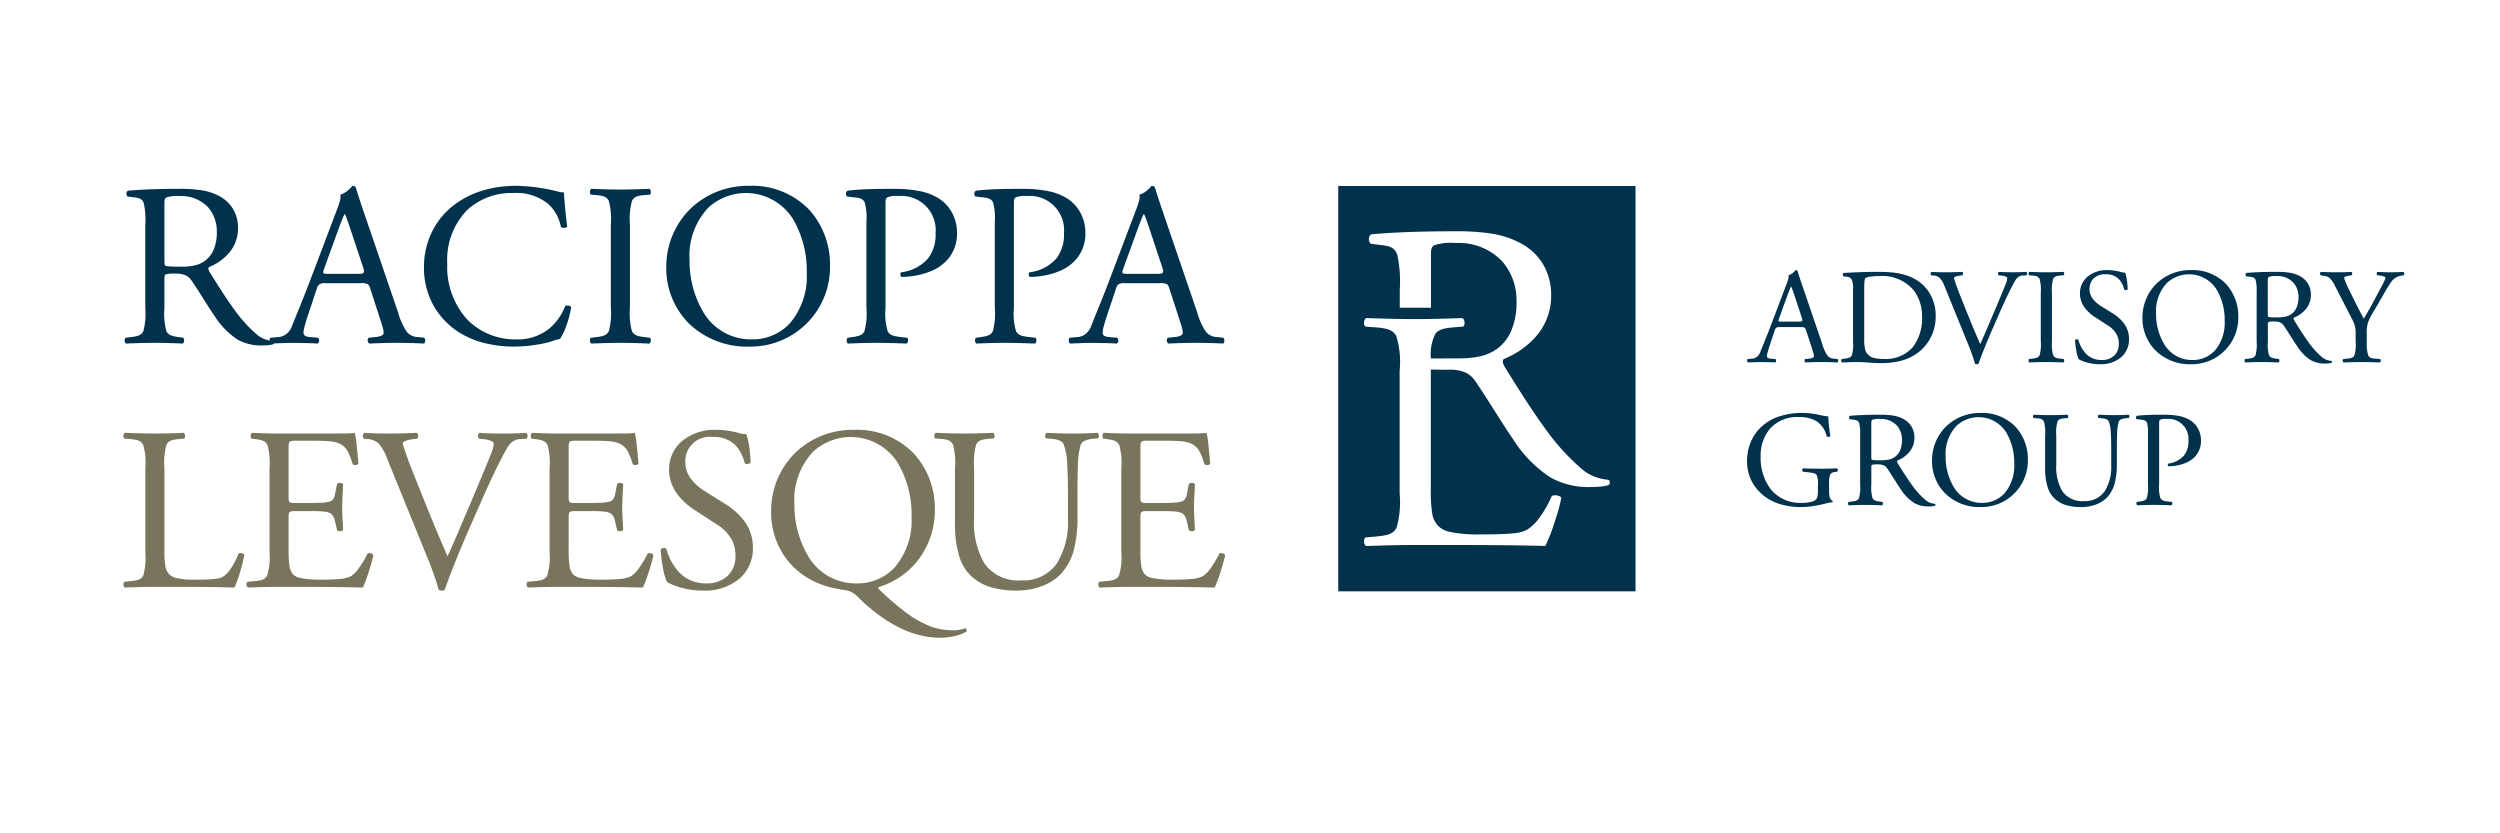 <svg id="b4e54908-0fb9-4264-9d8d-b7b4e771e6ad" data-name="Logo Client" xmlns="http://www.w3.org/2000/svg" width="210" height="70" viewBox="0 0 210 70"><polygon points="210 70 105 70 0 70 0 35 0 0 105 0 210 0 210 35 210 70" fill="none"/><path d="M112.413,15.625V49.671h24.972V15.625H112.413Zm22.702,25.121a3.04,3.04,0,0,1-.583.116,7.217,7.217,0,0,1-.822.044,6.538,6.538,0,0,1-3.474-.8,10.615,10.615,0,0,1-3.138-3.215c-.415-.59-.95-1.434-1.506-2.31s-1.13-1.785-1.625-2.502a2.118,2.118,0,0,0-.834-.774,3.248,3.248,0,0,0-1.433-.246c-.201,0-.46-.002-.728-.006s-.545-.01-.782-.017l0,.04v10.047a11.146,11.146,0,0,0,.12,2.027,1.885,1.885,0,0,0,.551,1.078,1.963,1.963,0,0,0,.927.449,11.187,11.187,0,0,0,2.555.212c1.358,0,2.204-.029,2.775-.09a3.034,3.034,0,0,0,1.122-.284,3.624,3.624,0,0,0,1.054-1.003,9.117,9.117,0,0,0,1.054-1.844.665.665,0,0,1,.471-.043c.176.036.327.115.327.216a13.504,13.504,0,0,1-.503,1.84,14.865,14.865,0,0,1-.838,2.185c-.815-.029-1.981-.05-3.354-.065s-2.955-.021-4.6-.021h-2.939c-.671,0-1.262.007-1.909.021s-1.35.036-2.244.065a.403.403,0,0,1-.176-.327.468.468,0,0,1,.112-.392l.479-.043.479-.043c.926-.086,1.405-.23,1.653-.73a7.676,7.676,0,0,0,.264-2.865V31.117a7.32,7.32,0,0,0-.283-2.89c-.268-.51-.787-.661-1.793-.733l-.399-.029-.399-.029a.39.39,0,0,1-.112-.37.436.436,0,0,1,.176-.349c.894.029,1.613.05,2.268.065s1.246.021,1.885.021c.623,0,1.206-.007,1.833-.021s1.298-.036,2.096-.065a.435.435,0,0,1,.175.349.39.39,0,0,1-.112.37l-.383.029-.383.029c-.825.063-1.302.187-1.576.559a3.772,3.772,0,0,0-.366,2.054c.245.006.569.005.957.002s.841-.006,1.345-.006a8.384,8.384,0,0,0,1.729-.151,3.886,3.886,0,0,0,1.562-.677,3.722,3.722,0,0,0,1.122-1.414,6.009,6.009,0,0,0,.475-2.538,4.987,4.987,0,0,0-1.226-3.398,5.047,5.047,0,0,0-3.885-1.51,4.622,4.622,0,0,0-1.781.175c-.272.143-.295.398-.295.845v4.416h-2.619V24.335a10.624,10.624,0,0,0-.212-2.94c-.188-.534-.539-.709-1.194-.789l-.511-.064-.511-.064a.494.494,0,0,1-.164-.41.43.43,0,0,1,.196-.386c.894-.08,1.893-.143,3.059-.187s2.5-.068,4.065-.068a18.919,18.919,0,0,1,2.859.179,7.6,7.6,0,0,1,2.476.777,4.889,4.889,0,0,1,1.901,1.693,5.037,5.037,0,0,1,.751,2.768,5.146,5.146,0,0,1-1.398,3.557,7.219,7.219,0,0,1-2.595,1.765.373.373,0,0,0-.04.358,1.738,1.738,0,0,0,.2.406c1.278,2.055,2.34,3.72,3.354,5.099a18.822,18.822,0,0,0,3.067,3.378,3.543,3.543,0,0,0,.983.601,3.975,3.975,0,0,0,1.222.291.23.23,0,0,1,.136.199A.281.281,0,0,1,135.115,40.746Z" fill="#00324d"/><path d="M12.207,18.869a6.504,6.504,0,0,0-.13-1.8c-.115-.327-.33-.434-.731-.483l-.313-.039-.313-.039a.303.303,0,0,1-.1-.252.264.264,0,0,1,.12-.237c.548-.049,1.159-.088,1.873-.115s1.531-.042,2.49-.042a11.589,11.589,0,0,1,1.751.11,4.647,4.647,0,0,1,1.516.476,2.992,2.992,0,0,1,1.164,1.036,3.086,3.086,0,0,1,.46,1.696,3.15,3.15,0,0,1-.856,2.178A4.427,4.427,0,0,1,17.548,22.44a.228.228,0,0,0-.025.219,1.067,1.067,0,0,0,.122.249c.782,1.259,1.433,2.278,2.054,3.122a11.561,11.561,0,0,0,1.879,2.069,2.171,2.171,0,0,0,.601.368,2.44,2.44,0,0,0,.748.178.141.141,0,0,1,.083.122.173.173,0,0,1-.064.151,1.85,1.85,0,0,1-.356.071,4.422,4.422,0,0,1-.504.027,4.002,4.002,0,0,1-2.128-.491,6.506,6.506,0,0,1-1.922-1.968c-.254-.361-.582-.879-.922-1.416s-.692-1.093-.995-1.532a1.296,1.296,0,0,0-.511-.473,2.005,2.005,0,0,0-.878-.151,2.386,2.386,0,0,0-.79.061c-.12.056-.13.163-.13.368v2.459a5.63,5.63,0,0,0,.161,1.93c.152.334.445.432,1.012.509l.205.029.205.029a.311.311,0,0,1,.069.259.293.293,0,0,1-.108.23c-.44-.02-.826-.034-1.2-.044s-.736-.015-1.128-.015c-.411,0-.792.005-1.185.015s-.8.024-1.26.044a.27.27,0,0,1-.108-.215.373.373,0,0,1,.069-.274l.245-.029.245-.029c.567-.068.861-.165,1.012-.502a5.689,5.689,0,0,0,.161-1.938V18.869ZM13.812,21.66c0,.175,0,.316.007.424a.446.446,0,0,0,.051.22c.029.029.117.054.323.071s.528.027,1.028.027a5.134,5.134,0,0,0,1.058-.093,2.384,2.384,0,0,0,.956-.414,2.276,2.276,0,0,0,.687-.867,3.685,3.685,0,0,0,.291-1.554,3.054,3.054,0,0,0-.751-2.08,3.09,3.09,0,0,0-2.379-.924,2.833,2.833,0,0,0-1.091.107c-.166.088-.181.244-.181.516V21.66Z" fill="#00324d"/><path d="M31.111,24.274c-.069-.215-.122-.337-.233-.405a1.139,1.139,0,0,0-.57-.083H27.355a.986.986,0,0,0-.504.081.656.656,0,0,0-.24.388l-.342,1.024-.342,1.024c-.147.439-.255.79-.326,1.059a2.584,2.584,0,0,0-.105.562.303.303,0,0,0,.108.268.907.907,0,0,0,.46.121l.322.029.323.029a.295.295,0,0,1,.098.252.262.262,0,0,1-.137.237c-.254-.02-.533-.029-.863-.037s-.712-.012-1.171-.022c-.323,0-.661.01-.983.022s-.631.027-.895.037a.334.334,0,0,1-.108-.237.298.298,0,0,1,.069-.252l.323-.029.323-.029a1.269,1.269,0,0,0,.66-.229,1.565,1.565,0,0,0,.514-.727c.176-.449.401-.99.685-1.693s.626-1.566,1.037-2.659l.998-2.634.997-2.635a7.849,7.849,0,0,0,.291-.839,1.245,1.245,0,0,0,.042-.546,1.739,1.739,0,0,0,.604-.327,3.174,3.174,0,0,0,.413-.414.403.403,0,0,1,.176.036.217.217,0,0,1,.117.138c.127.43.268.869.415,1.308s.298.878.445,1.307l1.34,3.922,1.34,3.922a5.569,5.569,0,0,0,.728,1.627,1.24,1.24,0,0,0,.934.441l.264.029.264.029a.29.29,0,0,1,.088.252.347.347,0,0,1-.088.237c-.401-.02-.773-.034-1.154-.044s-.773-.015-1.213-.015c-.469,0-.89.01-1.264.022s-.702.027-.985.037a.327.327,0,0,1-.039-.488l.283-.029.283-.029a1.508,1.508,0,0,0,.497-.117c.12-.058.189-.136.189-.234a1.834,1.834,0,0,0-.069-.422c-.044-.173-.108-.379-.186-.613l-.43-1.327Zm-3.874-1.737c-.078.224-.113.341-.059.402s.195.066.469.066h2.406c.284,0,.436-.02.494-.105s.025-.237-.064-.5l-.528-1.59-.528-1.59c-.078-.234-.162-.484-.24-.703a5.242,5.242,0,0,0-.211-.526h-.039a4.147,4.147,0,0,0-.175.393c-.083.202-.185.466-.293.759L27.854,20.84Z" fill="#00324d"/><path d="M38.078,17.268a7.536,7.536,0,0,1,2.414-1.246,9.669,9.669,0,0,1,2.868-.412,15.11,15.11,0,0,1,3.462.468c.117.029.21.054.296.068a.869.869,0,0,0,.252.01c.01.225.039.644.086,1.157s.11,1.117.189,1.712a.336.336,0,0,1-.25.115.397.397,0,0,1-.279-.076,3.533,3.533,0,0,0-1.052-1.923,4.26,4.26,0,0,0-2.959-.927,5.49,5.49,0,0,0-3.89,1.452A6.005,6.005,0,0,0,37.57,22.147a6.565,6.565,0,0,0,1.702,4.718,5.635,5.635,0,0,0,4.108,1.644,4.205,4.205,0,0,0,2.822-.963,4.592,4.592,0,0,0,1.267-1.828.401.401,0,0,1,.276-.048.319.319,0,0,1,.232.126,7.89,7.89,0,0,1-.41,1.579,4.59,4.59,0,0,1-.529,1.095,2.902,2.902,0,0,0-.349.083c-.115.034-.227.073-.335.112a8.181,8.181,0,0,1-1.238.283,11.783,11.783,0,0,1-1.854.166,10.432,10.432,0,0,1-2.56-.295,7.372,7.372,0,0,1-2.311-1.012,6.371,6.371,0,0,1-1.976-2.142,6.521,6.521,0,0,1-.802-3.225,6.715,6.715,0,0,1,.675-2.966A6.288,6.288,0,0,1,38.078,17.268Z" fill="#00324d"/><path d="M51.31,18.888a5.98,5.98,0,0,0-.164-1.988c-.154-.354-.452-.461-1.029-.51l-.245-.02-.245-.02a.283.283,0,0,1-.069-.252.306.306,0,0,1,.108-.237c.49.02.901.034,1.292.044s.763.015,1.173.015c.392,0,.754-.005,1.14-.015s.797-.024,1.286-.044a.306.306,0,0,1,.108.237.283.283,0,0,1-.069.252l-.244.02-.244.02c-.577.049-.875.156-1.03.51a5.984,5.984,0,0,0-.164,1.988v6.946a5.783,5.783,0,0,0,.164,1.965c.154.344.452.446,1.03.514l.244.029.244.029a.283.283,0,0,1,.069.252.306.306,0,0,1-.108.237c-.489-.02-.9-.034-1.286-.044s-.748-.015-1.14-.015c-.411,0-.782.005-1.173.015s-.802.024-1.292.044a.281.281,0,0,1-.108-.222.342.342,0,0,1,.069-.266l.245-.029.245-.029c.577-.068.875-.17,1.029-.514a5.779,5.779,0,0,0,.164-1.965V18.888Z" fill="#00324d"/><path d="M55.968,22.498A6.847,6.847,0,0,1,57.939,17.59a6.97,6.97,0,0,1,4.994-1.98,6.633,6.633,0,0,1,5.088,2.059,6.855,6.855,0,0,1,1.699,4.634,6.671,6.671,0,0,1-6.788,6.811,7.006,7.006,0,0,1-5.112-1.991A6.545,6.545,0,0,1,55.968,22.498Zm11.797.41a8.52,8.52,0,0,0-1.181-4.554A4.674,4.674,0,0,0,59.5,17.441a5.89,5.89,0,0,0-1.575,4.433,8.366,8.366,0,0,0,1.186,4.399,4.632,4.632,0,0,0,4.077,2.234,4.257,4.257,0,0,0,3.169-1.358A6.065,6.065,0,0,0,67.766,22.908Z" fill="#00324d"/><path d="M74.384,25.873a5.215,5.215,0,0,0,.176,1.938c.166.337.489.434,1.115.502l.264.029.264.029a.311.311,0,0,1,.069.259.294.294,0,0,1-.108.23c-.557-.02-.998-.034-1.396-.044s-.756-.015-1.147-.015c-.411,0-.792.005-1.178.015s-.778.024-1.209.044a.281.281,0,0,1-.108-.222.341.341,0,0,1,.069-.266l.206-.029.206-.029c.567-.077.861-.175,1.012-.509a5.63,5.63,0,0,0,.161-1.93v-7.2a5.248,5.248,0,0,0-.13-1.629c-.12-.302-.35-.409-.79-.458l-.353-.039-.352-.039a.312.312,0,0,1-.091-.259.272.272,0,0,1,.13-.23c.518-.068,1.081-.107,1.716-.129s1.345-.027,2.157-.027a10.995,10.995,0,0,1,2.143.178,4.851,4.851,0,0,1,1.614.603,3.306,3.306,0,0,1,1.12,1.17,3.529,3.529,0,0,1,.445,1.756,3.304,3.304,0,0,1-.663,2.071,3.626,3.626,0,0,1-1.294,1.032,5.99,5.99,0,0,1-1.371.446,6.787,6.787,0,0,1-1.327.139.22.22,0,0,1-.105-.202c-.002-.085.027-.168.086-.187a3.574,3.574,0,0,0,2.23-1.149,3.269,3.269,0,0,0,.645-2.13A2.881,2.881,0,0,0,75.44,16.468a1.817,1.817,0,0,0-.917.117c-.135.098-.139.273-.139.585v8.703Z" fill="#00324d"/><path d="M85.167,25.873a5.215,5.215,0,0,0,.176,1.938c.166.337.489.434,1.115.502l.264.029.264.029a.311.311,0,0,1,.069.259.294.294,0,0,1-.108.23c-.557-.02-.998-.034-1.396-.044s-.756-.015-1.147-.015c-.411,0-.792.005-1.178.015s-.778.024-1.209.044a.281.281,0,0,1-.108-.222.341.341,0,0,1,.069-.266l.206-.029.206-.029c.567-.077.861-.175,1.012-.509a5.63,5.63,0,0,0,.161-1.93v-7.2a5.248,5.248,0,0,0-.13-1.629c-.12-.302-.35-.409-.79-.458l-.353-.039-.352-.039a.312.312,0,0,1-.091-.259.272.272,0,0,1,.13-.23c.518-.068,1.081-.107,1.716-.129s1.345-.027,2.157-.027a10.995,10.995,0,0,1,2.143.178,4.85,4.85,0,0,1,1.614.603,3.306,3.306,0,0,1,1.12,1.17,3.529,3.529,0,0,1,.445,1.756,3.304,3.304,0,0,1-.663,2.071,3.626,3.626,0,0,1-1.294,1.032,5.99,5.99,0,0,1-1.371.446,6.787,6.787,0,0,1-1.327.139.22.22,0,0,1-.105-.202c-.002-.085.027-.168.086-.187a3.574,3.574,0,0,0,2.23-1.149,3.269,3.269,0,0,0,.645-2.13,2.881,2.881,0,0,0-3.149-3.122,1.817,1.817,0,0,0-.917.117c-.135.098-.139.273-.139.585v8.703Z" fill="#00324d"/><path d="M98.239,24.274c-.069-.215-.122-.337-.233-.405a1.139,1.139,0,0,0-.571-.083H94.483a.986.986,0,0,0-.504.081.656.656,0,0,0-.24.388l-.342,1.024-.342,1.024c-.147.439-.255.79-.326,1.059a2.584,2.584,0,0,0-.105.562.303.303,0,0,0,.108.268.907.907,0,0,0,.46.121l.322.029.323.029a.295.295,0,0,1,.098.252.262.262,0,0,1-.137.237c-.254-.02-.533-.029-.863-.037s-.712-.012-1.171-.022c-.323,0-.661.01-.983.022s-.631.027-.895.037a.334.334,0,0,1-.108-.237.298.298,0,0,1,.069-.252l.323-.029.323-.029a1.269,1.269,0,0,0,.66-.229,1.565,1.565,0,0,0,.514-.727c.176-.449.401-.99.685-1.693s.626-1.566,1.037-2.659l.998-2.634.997-2.635a7.849,7.849,0,0,0,.291-.839,1.245,1.245,0,0,0,.042-.546,1.739,1.739,0,0,0,.604-.327,3.174,3.174,0,0,0,.413-.414.403.403,0,0,1,.176.036.217.217,0,0,1,.117.138c.127.43.268.869.415,1.308s.298.878.445,1.307l1.34,3.922,1.34,3.922a5.569,5.569,0,0,0,.728,1.627,1.24,1.24,0,0,0,.934.441l.264.029.264.029a.29.29,0,0,1,.088.252.347.347,0,0,1-.088.237c-.401-.02-.773-.034-1.154-.044s-.773-.015-1.213-.015c-.469,0-.89.01-1.264.022s-.702.027-.985.037a.327.327,0,0,1-.039-.488l.283-.029.283-.029a1.508,1.508,0,0,0,.497-.117c.12-.058.189-.136.189-.234a1.834,1.834,0,0,0-.069-.422c-.044-.173-.108-.379-.186-.613l-.43-1.327Zm-3.874-1.737c-.078.224-.113.341-.059.402s.195.066.469.066h2.406c.284,0,.436-.02.494-.105s.025-.237-.064-.5l-.528-1.59-.528-1.59c-.078-.234-.162-.484-.24-.703a5.242,5.242,0,0,0-.211-.526h-.039a4.147,4.147,0,0,0-.175.393c-.083.202-.185.466-.293.759L94.982,20.84Z" fill="#00324d"/><path d="M12.207,39.344a5.475,5.475,0,0,0-.174-1.961c-.164-.346-.482-.449-1.098-.498l-.245-.019-.245-.02a.283.283,0,0,1-.069-.252.306.306,0,0,1,.108-.237c.548.02.989.034,1.39.044s.763.015,1.154.015c.382,0,.739-.005,1.123-.015s.794-.025,1.283-.044a.306.306,0,0,1,.108.237.283.283,0,0,1-.069.252l-.234.02-.234.019c-.577.049-.875.151-1.03.498a5.798,5.798,0,0,0-.164,1.961v6.792a8.373,8.373,0,0,0,.073,1.375,1.334,1.334,0,0,0,.337.732,1.163,1.163,0,0,0,.568.305,6.231,6.231,0,0,0,1.566.143,15.806,15.806,0,0,0,1.699-.06,1.714,1.714,0,0,0,.688-.192,2.342,2.342,0,0,0,.645-.681,6.41,6.41,0,0,0,.646-1.252.371.371,0,0,1,.288-.029c.107.025.2.078.2.147a9.972,9.972,0,0,1-.308,1.249A10.742,10.742,0,0,1,19.7,49.356c-.499-.02-1.213-.034-2.054-.044s-1.81-.015-2.817-.015h-1.8c-.411,0-.772.005-1.168.015s-.827.024-1.375.044a.281.281,0,0,1-.108-.222.342.342,0,0,1,.069-.266l.294-.029.294-.029c.567-.059.861-.156,1.012-.495A5.744,5.744,0,0,0,12.207,46.37V39.344Z" fill="#79755d"/><path d="M22.638,39.344a5.672,5.672,0,0,0-.164-1.939c-.154-.344-.452-.451-1.029-.52l-.157-.019-.157-.02a.283.283,0,0,1-.069-.252.306.306,0,0,1,.108-.237c.421.02.798.034,1.169.044s.738.015,1.139.015h3.678c.626,0,1.228,0,1.702-.007a6.556,6.556,0,0,0,.939-.051,7.002,7.002,0,0,1,.171,1.1c.054.5.103,1.066.142,1.495a.335.335,0,0,1-.237.107.299.299,0,0,1-.252-.068,4.864,4.864,0,0,0-.471-1.175,1.577,1.577,0,0,0-1.015-.678,4.565,4.565,0,0,0-.781-.095c-.316-.017-.687-.022-1.118-.022H24.828c-.293,0-.44.01-.513.112s-.073.297-.073.668v3.903c0,.274.015.41.103.479s.249.068.542.068h1.135c.411,0,.768-.01,1.052-.029a2.849,2.849,0,0,0,.611-.088.544.544,0,0,0,.286-.188,1.213,1.213,0,0,0,.184-.496l.078-.4.078-.4a.346.346,0,0,1,.262-.086.292.292,0,0,1,.247.105c0,.234-.02.542-.039.883s-.039.717-.039,1.087c0,.352.02.713.039,1.04s.039.62.039.835a.292.292,0,0,1-.247.105.346.346,0,0,1-.262-.086l-.087-.381-.087-.381a1.259,1.259,0,0,0-.186-.465.705.705,0,0,0-.421-.276,2.781,2.781,0,0,0-.57-.078c-.247-.015-.555-.02-.937-.02H24.887c-.293,0-.454.005-.542.073s-.103.2-.103.454v2.751a8.559,8.559,0,0,0,.068,1.279,1.393,1.393,0,0,0,.302.751,1.201,1.201,0,0,0,.627.312,7.944,7.944,0,0,0,1.742.136,14.688,14.688,0,0,0,1.655-.065,2.485,2.485,0,0,0,.849-.226,2.355,2.355,0,0,0,.635-.64,8.555,8.555,0,0,0,.753-1.254.331.331,0,0,1,.267-.034.327.327,0,0,1,.223.171,14.539,14.539,0,0,1-.396,1.415,12.3,12.3,0,0,1-.484,1.298q-1.321-.029-2.629-.044-1.31-.015-2.614-.015H23.479c-.42,0-.797.005-1.212.015s-.871.024-1.448.044a.283.283,0,0,1-.107-.222.344.344,0,0,1,.068-.266l.323-.029.323-.029c.557-.049.861-.146,1.025-.488a5.291,5.291,0,0,0,.188-1.952V39.344Z" fill="#79755d"/><path d="M32.502,38.486a3.907,3.907,0,0,0-.645-1.173,1.401,1.401,0,0,0-.939-.427l-.176-.019-.176-.02a.3.3,0,0,1-.09-.252.303.303,0,0,1,.13-.237c.284.02.582.034.915.044s.699.015,1.119.015c.431,0,.817-.005,1.199-.015s.758-.025,1.168-.044a.298.298,0,0,1,.122.23.301.301,0,0,1-.083.259l-.146.02-.146.019a2.803,2.803,0,0,0-.732.164c-.135.061-.179.13-.189.208.02.097.113.409.277.882s.399,1.108.703,1.849c.45,1.133.899,2.26,1.359,3.382s.929,2.239,1.418,3.352c.304-.644.661-1.468.998-2.261s.655-1.554.881-2.071c.283-.664.655-1.547.998-2.369s.655-1.584.821-2.003a3.065,3.065,0,0,0,.147-.483,1.359,1.359,0,0,0,.029-.278c0-.068-.049-.142-.183-.208a2.236,2.236,0,0,0-.697-.164l-.176-.019-.176-.02a.341.341,0,0,1,.039-.488c.274.02.597.034.944.044s.719.015,1.091.015c.323,0,.635-.005.949-.015s.626-.025.949-.044a.285.285,0,0,1,.108.237.355.355,0,0,1-.069.252l-.293.02-.293.019a1.167,1.167,0,0,0-.59.203,1.595,1.595,0,0,0-.428.48c-.274.459-.601,1.084-.971,1.842s-.78,1.651-1.22,2.647l-.528,1.2-.528,1.2c-.391.897-.817,1.912-1.186,2.832s-.682,1.745-.848,2.262a.34.34,0,0,1-.1.044.453.453,0,0,1-.115.015.754.754,0,0,1-.147-.015.843.843,0,0,1-.147-.044c-.108-.41-.25-.854-.406-1.298s-.328-.888-.493-1.297L34.224,42.721Z" fill="#79755d"/><path d="M46.163,39.344a5.672,5.672,0,0,0-.164-1.939c-.154-.344-.452-.451-1.029-.52l-.157-.019-.157-.02a.283.283,0,0,1-.069-.252.306.306,0,0,1,.108-.237c.421.02.798.034,1.169.044s.738.015,1.139.015h3.678c.626,0,1.228,0,1.702-.007a6.556,6.556,0,0,0,.939-.051,7.014,7.014,0,0,1,.171,1.1c.054.5.103,1.066.142,1.495a.335.335,0,0,1-.237.107.299.299,0,0,1-.252-.068,4.864,4.864,0,0,0-.471-1.175,1.577,1.577,0,0,0-1.015-.678,4.565,4.565,0,0,0-.781-.095c-.316-.017-.687-.022-1.118-.022H48.353c-.293,0-.44.01-.513.112s-.073.297-.073.668v3.903c0,.274.015.41.103.479s.249.068.542.068h1.135c.411,0,.768-.01,1.052-.029a2.851,2.851,0,0,0,.611-.088.544.544,0,0,0,.286-.188,1.214,1.214,0,0,0,.184-.496l.078-.4.078-.4a.346.346,0,0,1,.262-.086.292.292,0,0,1,.247.105c0,.234-.02.542-.039.883s-.039.717-.039,1.087c0,.352.02.713.039,1.04s.039.62.039.835a.292.292,0,0,1-.247.105.346.346,0,0,1-.262-.086l-.087-.381-.087-.381a1.26,1.26,0,0,0-.186-.465.705.705,0,0,0-.421-.276,2.781,2.781,0,0,0-.57-.078c-.247-.015-.555-.02-.937-.02H48.412c-.293,0-.454.005-.542.073s-.103.2-.103.454v2.751a8.559,8.559,0,0,0,.068,1.279,1.393,1.393,0,0,0,.302.751,1.2,1.2,0,0,0,.627.312,7.944,7.944,0,0,0,1.742.136,14.685,14.685,0,0,0,1.655-.065,2.485,2.485,0,0,0,.849-.226,2.354,2.354,0,0,0,.635-.64,8.546,8.546,0,0,0,.753-1.254.331.331,0,0,1,.267-.034.327.327,0,0,1,.223.171,14.568,14.568,0,0,1-.396,1.415,12.3,12.3,0,0,1-.484,1.298q-1.321-.029-2.629-.044-1.31-.015-2.614-.015H47.004c-.42,0-.797.005-1.212.015s-.871.024-1.448.044a.283.283,0,0,1-.107-.222.344.344,0,0,1,.068-.266l.323-.029.323-.029c.557-.049.861-.146,1.025-.488a5.291,5.291,0,0,0,.188-1.952V39.344Z" fill="#79755d"/><path d="M59.079,49.61a6.936,6.936,0,0,1-2.003-.281,4.967,4.967,0,0,1-1.049-.442,4.847,4.847,0,0,1-.338-1.182,11.46,11.46,0,0,1-.191-1.549.36.36,0,0,1,.242-.125.237.237,0,0,1,.228.066,4.96,4.96,0,0,0,.942,1.827,3.061,3.061,0,0,0,2.423,1.08,2.485,2.485,0,0,0,1.839-.683,2.206,2.206,0,0,0,.606-1.561,2.987,2.987,0,0,0-.267-1.344,3.489,3.489,0,0,0-1.337-1.388l-.93-.605-.93-.605a5.484,5.484,0,0,1-1.423-1.319,3.42,3.42,0,0,1-.69-2.037,3.123,3.123,0,0,1,1.042-2.374,4.333,4.333,0,0,1,2.949-.983,6.698,6.698,0,0,1,.946.075,7.739,7.739,0,0,1,.873.178,2.903,2.903,0,0,0,.379.088,2.021,2.021,0,0,0,.306.029,5.922,5.922,0,0,1,.241,1.059,9.222,9.222,0,0,1,.11,1.322.36.36,0,0,1-.237.117.281.281,0,0,1-.252-.059,3.443,3.443,0,0,0-.722-1.454,2.481,2.481,0,0,0-1.939-.751,2.046,2.046,0,0,0-2.328,2.166,2.309,2.309,0,0,0,.56,1.457,4.424,4.424,0,0,0,1.102.944l.783.488.783.488a6.032,6.032,0,0,1,1.685,1.463A3.707,3.707,0,0,1,63.245,46a3.37,3.37,0,0,1-1.13,2.61A4.525,4.525,0,0,1,59.079,49.61Z" fill="#79755d"/><path d="M78.528,42.798a6.875,6.875,0,0,1-1.34,4.16,6.575,6.575,0,0,1-3.394,2.359.144.144,0,0,0,.02.139,1.02,1.02,0,0,0,.137.154,22.872,22.872,0,0,0,1.968,1.7,8.692,8.692,0,0,0,2.393,1.363,5.559,5.559,0,0,0,1.013.225,6.374,6.374,0,0,0,.807.049,2.99,2.99,0,0,0,.44-.044,2.322,2.322,0,0,0,.499-.132.153.153,0,0,1,.115.117.23.23,0,0,1-.017.176,3.91,3.91,0,0,1-1.073.386,5.405,5.405,0,0,1-1.117.122,7.144,7.144,0,0,1-1.489-.164,8.187,8.187,0,0,1-1.681-.559,11.83,11.83,0,0,1-2.139-1.302,15.874,15.874,0,0,1-1.48-1.274,2.817,2.817,0,0,0-.67-.543,2.161,2.161,0,0,0-.641-.178c-.254-.039-.557-.088-.885-.161a7.151,7.151,0,0,1-1.032-.308,6.399,6.399,0,0,1-3.069-2.364,6.528,6.528,0,0,1-1.118-3.725,6.847,6.847,0,0,1,1.971-4.908,6.97,6.97,0,0,1,4.994-1.98,6.632,6.632,0,0,1,5.088,2.059A6.855,6.855,0,0,1,78.528,42.798Zm-1.956.606a8.522,8.522,0,0,0-1.181-4.555,4.674,4.674,0,0,0-7.084-.912A5.89,5.89,0,0,0,66.732,42.37a8.366,8.366,0,0,0,1.186,4.4,4.632,4.632,0,0,0,4.077,2.235,4.257,4.257,0,0,0,3.169-1.358A6.065,6.065,0,0,0,76.572,43.404Z" fill="#79755d"/><path d="M89.706,41.315c0-.605-.01-1.468-.061-2.254a5.36,5.36,0,0,0-.311-1.785.707.707,0,0,0-.357-.279,2.099,2.099,0,0,0-.621-.132l-.245-.02-.245-.02a.34.34,0,0,1-.069-.256.294.294,0,0,1,.108-.212c.371.02.738.034,1.108.044s.741.015,1.122.015c.411,0,.749-.005,1.072-.015s.631-.025.984-.044a.267.267,0,0,1,.114.227.379.379,0,0,1-.075.242l-.235.02-.235.02a1.808,1.808,0,0,0-.628.154.699.699,0,0,0-.349.315,6.774,6.774,0,0,0-.24,1.821c-.034.778-.034,1.612-.034,2.159v2.206a10.375,10.375,0,0,1-.274,2.529,4.803,4.803,0,0,1-1.095,2.135,4.208,4.208,0,0,1-1.641,1.056,6.058,6.058,0,0,1-2.096.369,7.77,7.77,0,0,1-1.976-.229,4.215,4.215,0,0,1-1.682-.844,3.735,3.735,0,0,1-1.152-1.755,9.078,9.078,0,0,1-.374-2.852V39.325a5.879,5.879,0,0,0-.161-1.954c-.152-.349-.445-.456-1.012-.505l-.245-.02-.245-.02a.269.269,0,0,1-.068-.242.294.294,0,0,1,.107-.227c.49.02.901.034,1.287.044s.748.015,1.139.015c.402,0,.763-.005,1.145-.015s.783-.025,1.263-.044a.294.294,0,0,1,.107.227.269.269,0,0,1-.068.242l-.235.02-.235.02c-.567.049-.861.156-1.012.505a5.879,5.879,0,0,0-.161,1.954v4.216a6.769,6.769,0,0,0,.863,3.783,3.468,3.468,0,0,0,3.108,1.427,3.401,3.401,0,0,0,3.02-1.483,6.68,6.68,0,0,0,.893-3.707V41.315Z" fill="#79755d"/><path d="M94.189,39.344a5.675,5.675,0,0,0-.164-1.939c-.154-.344-.452-.451-1.03-.52l-.157-.019-.157-.02a.283.283,0,0,1-.069-.252.306.306,0,0,1,.108-.237c.421.02.798.034,1.169.044s.738.015,1.139.015h3.678c.626,0,1.228,0,1.702-.007a6.556,6.556,0,0,0,.939-.051,7.002,7.002,0,0,1,.171,1.1c.054.5.103,1.066.142,1.495a.335.335,0,0,1-.237.107.299.299,0,0,1-.252-.068,4.868,4.868,0,0,0-.471-1.175,1.577,1.577,0,0,0-1.015-.678,4.568,4.568,0,0,0-.781-.095c-.316-.017-.688-.022-1.118-.022H96.38c-.293,0-.44.01-.513.112s-.073.297-.073.668v3.903c0,.274.015.41.103.479s.249.068.542.068h1.135c.411,0,.768-.01,1.052-.029a2.849,2.849,0,0,0,.611-.088.544.544,0,0,0,.286-.188,1.213,1.213,0,0,0,.184-.496l.078-.4.078-.4a.346.346,0,0,1,.262-.086.292.292,0,0,1,.247.105c0,.234-.02.542-.039.883s-.039.717-.039,1.087c0,.352.02.713.039,1.04s.039.62.039.835a.292.292,0,0,1-.247.105.346.346,0,0,1-.262-.086l-.087-.381-.087-.381a1.261,1.261,0,0,0-.186-.465.704.704,0,0,0-.421-.276,2.781,2.781,0,0,0-.57-.078c-.247-.015-.555-.02-.937-.02H96.439c-.293,0-.454.005-.542.073s-.103.2-.103.454v2.751a8.559,8.559,0,0,0,.068,1.279,1.393,1.393,0,0,0,.302.751,1.2,1.2,0,0,0,.626.312,7.944,7.944,0,0,0,1.742.136,14.686,14.686,0,0,0,1.655-.065,2.487,2.487,0,0,0,.849-.226,2.357,2.357,0,0,0,.635-.64,8.546,8.546,0,0,0,.753-1.254.331.331,0,0,1,.267-.034.327.327,0,0,1,.223.171,14.597,14.597,0,0,1-.396,1.415,12.319,12.319,0,0,1-.484,1.298q-1.321-.029-2.629-.044t-2.614-.015H95.03c-.42,0-.797.005-1.212.015s-.871.024-1.448.044a.283.283,0,0,1-.107-.222.344.344,0,0,1,.068-.266l.323-.029.323-.029c.557-.049.861-.146,1.025-.488a5.291,5.291,0,0,0,.188-1.952V39.344Z" fill="#79755d"/><path d="M151.712,27.76c-.04-.126-.071-.197-.136-.237a.667.667,0,0,0-.333-.048h-1.73a.578.578,0,0,0-.294.047.386.386,0,0,0-.141.227l-.2.6-.2.6c-.086.257-.149.463-.19.62a1.516,1.516,0,0,0-.061.329.178.178,0,0,0,.062.157.525.525,0,0,0,.269.071l.189.018.189.017a.173.173,0,0,1,.057.147.154.154,0,0,1-.079.139c-.149-.012-.312-.018-.506-.022s-.417-.007-.686-.013c-.189,0-.387.006-.576.013s-.37.016-.524.022a.195.195,0,0,1-.063-.139.175.175,0,0,1,.04-.147l.189-.017.189-.018a.738.738,0,0,0,.387-.134.912.912,0,0,0,.3-.426c.103-.262.235-.58.402-.991s.366-.917.607-1.557l.584-1.542.584-1.542a4.54,4.54,0,0,0,.171-.492.728.728,0,0,0,.024-.32,1.013,1.013,0,0,0,.354-.191,1.802,1.802,0,0,0,.242-.243.231.231,0,0,1,.103.022.131.131,0,0,1,.069.082c.074.251.157.508.243.765s.175.514.261.765l.785,2.296.785,2.296a3.252,3.252,0,0,0,.426.953.727.727,0,0,0,.547.258l.155.018.155.017a.17.17,0,0,1,.051.147.203.203,0,0,1-.051.139c-.235-.012-.453-.021-.676-.026s-.453-.009-.71-.009c-.275,0-.521.006-.74.013s-.411.016-.578.022a.193.193,0,0,1-.022-.286l.166-.017.166-.018a.874.874,0,0,0,.291-.068c.07-.034.111-.08.111-.137a1.078,1.078,0,0,0-.04-.247c-.026-.102-.063-.222-.108-.358l-.253-.777Zm-2.268-1.016c-.045.131-.065.2-.034.235s.114.038.275.038h1.409c.167,0,.255-.011.29-.061s.014-.139-.038-.293l-.309-.931-.309-.931c-.045-.137-.094-.283-.14-.412a3.11,3.11,0,0,0-.123-.308H150.44c-.017.029-.054.112-.102.23s-.109.273-.172.444l-.361.994Z" fill="#00324d"/><path d="M155.655,24.357a2.271,2.271,0,0,0-.089-.829.499.499,0,0,0-.45-.281l-.126-.017-.126-.017a.176.176,0,0,1-.071-.147.141.141,0,0,1,.083-.139c.487-.029.962-.051,1.437-.067s.951-.024,1.438-.024a11.035,11.035,0,0,1,1.342.068,5.261,5.261,0,0,1,1.179.274,3.45,3.45,0,0,1,1.742,1.33,3.657,3.657,0,0,1,.583,2.042,3.906,3.906,0,0,1-.513,1.98,3.782,3.782,0,0,1-1.492,1.423,4.436,4.436,0,0,1-1.232.425,6.877,6.877,0,0,1-1.334.125c-.367,0-.733-.023-1.058-.046s-.609-.046-.809-.046c-.241,0-.464.003-.694.009s-.468.014-.737.026a.167.167,0,0,1-.063-.131.199.199,0,0,1,.04-.156l.132-.017.132-.018c.332-.045.504-.102.593-.298a3.301,3.301,0,0,0,.094-1.13V24.357Zm.939,4.079a4.79,4.79,0,0,0,.042.747,1.151,1.151,0,0,0,.188.498.975.975,0,0,0,.528.367,2.983,2.983,0,0,0,.881.102,3.019,3.019,0,0,0,2.443-.991,3.957,3.957,0,0,0,.776-2.585,3.605,3.605,0,0,0-.679-2.162,3.447,3.447,0,0,0-2.929-1.219,4.907,4.907,0,0,0-.786.054.942.942,0,0,0-.349.105c-.045.034-.074.123-.091.267a5.464,5.464,0,0,0-.023.601v4.217Z" fill="#00324d"/><path d="M163.358,24.082a2.307,2.307,0,0,0-.378-.686.82.82,0,0,0-.549-.25l-.103-.012-.103-.012a.175.175,0,0,1-.053-.146.177.177,0,0,1,.076-.138c.166.011.34.02.535.025s.409.008.656.008c.252,0,.478-.003.702-.008s.444-.014.685-.025a.172.172,0,0,1,.071.134.176.176,0,0,1-.049.151l-.086.012-.086.012a1.651,1.651,0,0,0-.428.096c-.079.036-.105.075-.111.121.012.057.067.24.163.517s.234.649.411,1.083c.263.662.526,1.322.795,1.979s.544,1.311.83,1.962c.178-.377.387-.859.584-1.323s.384-.909.515-1.212c.167-.389.384-.906.585-1.387s.384-.927.481-1.173a1.837,1.837,0,0,0,.086-.283.798.798,0,0,0,.018-.164c0-.04-.029-.082-.107-.121a1.33,1.33,0,0,0-.409-.096l-.103-.012-.103-.012a.174.174,0,0,1-.049-.151.173.173,0,0,1,.072-.134c.16.011.349.02.553.025s.421.008.639.008c.189,0,.372-.003.555-.008s.366-.014.555-.025a.165.165,0,0,1,.063.138.208.208,0,0,1-.04.147l-.171.012-.171.012a.682.682,0,0,0-.346.118.924.924,0,0,0-.25.281c-.16.269-.352.634-.569,1.078s-.457.967-.714,1.549l-.309.703-.309.703c-.229.525-.479,1.119-.695,1.657s-.4,1.021-.497,1.323a.183.183,0,0,1-.058.026.266.266,0,0,1-.068.009.44.44,0,0,1-.086-.009A.465.465,0,0,1,165.9,30.56c-.063-.239-.146-.499-.237-.759s-.191-.52-.289-.759l-1.008-2.48Z" fill="#00324d"/><path d="M171.426,24.608a3.508,3.508,0,0,0-.096-1.164c-.09-.207-.265-.27-.602-.298l-.143-.012-.143-.012a.164.164,0,0,1-.04-.146.177.177,0,0,1,.063-.138c.287.011.527.02.756.025s.447.008.687.008c.229,0,.441-.003.667-.008s.467-.014.753-.025a.178.178,0,0,1,.063.138.162.162,0,0,1-.041.146l-.143.012-.143.012c-.338.029-.513.091-.603.298a3.493,3.493,0,0,0-.096,1.164v4.068a3.369,3.369,0,0,0,.096,1.149c.09.201.265.261.603.301l.143.018.143.017a.164.164,0,0,1,.041.147.181.181,0,0,1-.063.139c-.286-.012-.527-.021-.753-.026s-.438-.009-.667-.009c-.241,0-.458.003-.687.009s-.47.014-.756.026a.166.166,0,0,1-.063-.131.2.2,0,0,1,.04-.156l.143-.017.143-.018c.338-.04.512-.1.602-.301a3.383,3.383,0,0,0,.096-1.149v-4.068Z" fill="#00324d"/><path d="M176.399,30.595a4.063,4.063,0,0,1-1.173-.164,2.892,2.892,0,0,1-.614-.259,2.805,2.805,0,0,1-.198-.692,6.675,6.675,0,0,1-.111-.907.209.209,0,0,1,.141-.073.139.139,0,0,1,.133.038,2.904,2.904,0,0,0,.552,1.07,1.792,1.792,0,0,0,1.418.633,1.457,1.457,0,0,0,1.077-.4,1.29,1.29,0,0,0,.355-.913,1.749,1.749,0,0,0-.156-.788,2.046,2.046,0,0,0-.784-.813l-.543-.354-.543-.354a3.211,3.211,0,0,1-.834-.773,2.001,2.001,0,0,1-.404-1.192,1.83,1.83,0,0,1,.61-1.39,2.537,2.537,0,0,1,1.728-.576,3.88,3.88,0,0,1,.553.044,4.514,4.514,0,0,1,.511.105,1.808,1.808,0,0,0,.222.051,1.172,1.172,0,0,0,.179.017,3.463,3.463,0,0,1,.141.62,5.393,5.393,0,0,1,.065.775.211.211,0,0,1-.139.068.166.166,0,0,1-.147-.035,2.012,2.012,0,0,0-.422-.851,1.452,1.452,0,0,0-1.135-.44,1.32,1.32,0,0,0-1.102.437,1.334,1.334,0,0,0-.261.832,1.352,1.352,0,0,0,.328.853,2.592,2.592,0,0,0,.646.552l.458.285.457.285a3.548,3.548,0,0,1,.987.857,2.168,2.168,0,0,1,.446,1.337,1.974,1.974,0,0,1-.662,1.529A2.65,2.65,0,0,1,176.399,30.595Z" fill="#00324d"/><path d="M179.965,26.721a4.01,4.01,0,0,1,1.154-2.873,4.078,4.078,0,0,1,2.923-1.16,3.883,3.883,0,0,1,2.98,1.206,4.016,4.016,0,0,1,.995,2.714,3.905,3.905,0,0,1-3.974,3.987,4.099,4.099,0,0,1-2.991-1.166A3.834,3.834,0,0,1,179.965,26.721Zm6.907.24a4.986,4.986,0,0,0-.692-2.666,2.737,2.737,0,0,0-4.148-.534,3.446,3.446,0,0,0-.922,2.595,4.899,4.899,0,0,0,.695,2.577,2.713,2.713,0,0,0,2.387,1.308,2.493,2.493,0,0,0,1.855-.796A3.551,3.551,0,0,0,186.872,26.96Z" fill="#00324d"/><path d="M189.556,24.596a3.806,3.806,0,0,0-.076-1.054c-.067-.191-.193-.254-.428-.283l-.183-.023-.183-.023a.176.176,0,0,1-.059-.147.155.155,0,0,1,.071-.139c.32-.029.678-.051,1.096-.067s.897-.024,1.458-.024a6.793,6.793,0,0,1,1.024.064,2.74,2.74,0,0,1,.888.278,1.758,1.758,0,0,1,.682.607,1.806,1.806,0,0,1,.27.993,1.844,1.844,0,0,1-.501,1.275,2.592,2.592,0,0,1-.931.633.133.133,0,0,0-.014.128.612.612,0,0,0,.072.145c.458.738.839,1.335,1.203,1.829a6.722,6.722,0,0,0,1.1,1.21,1.259,1.259,0,0,0,.352.216,1.42,1.42,0,0,0,.438.104.084.084,0,0,1,.049.072.102.102,0,0,1-.037.089,1.081,1.081,0,0,1-.209.042,2.607,2.607,0,0,1-.294.015,2.344,2.344,0,0,1-1.246-.287,3.806,3.806,0,0,1-1.125-1.153c-.149-.211-.341-.513-.54-.827s-.406-.64-.583-.897a.752.752,0,0,0-.298-.277,1.174,1.174,0,0,0-.514-.089,1.398,1.398,0,0,0-.462.036c-.07.033-.076.096-.076.216v1.44a3.283,3.283,0,0,0,.095,1.13c.089.196.261.252.593.298l.12.018.12.017a.182.182,0,0,1,.04.151.175.175,0,0,1-.063.135c-.257-.012-.484-.021-.703-.026s-.431-.009-.66-.009c-.241,0-.464.003-.695.009s-.469.014-.738.026a.159.159,0,0,1-.063-.126.219.219,0,0,1,.04-.16l.143-.017.143-.018c.332-.04.504-.097.593-.294a3.334,3.334,0,0,0,.094-1.134V24.596Zm.939,1.633c0,.103,0,.186.004.249a.26.26,0,0,0,.031.129c.018.017.069.031.189.04s.309.015.601.015a3.03,3.03,0,0,0,.62-.054,1.385,1.385,0,0,0,.559-.242,1.338,1.338,0,0,0,.403-.507,2.154,2.154,0,0,0,.171-.91,1.786,1.786,0,0,0-.44-1.217,1.81,1.81,0,0,0-1.393-.541,1.67,1.67,0,0,0-.639.062c-.098.051-.106.143-.106.303v2.672Z" fill="#00324d"/><path d="M198.815,28.676a3.256,3.256,0,0,0,.112,1.167c.095.204.266.261.575.283l.217.018.217.017a.2.2,0,0,1,.04.156.166.166,0,0,1-.063.131c-.355-.012-.63-.021-.874-.026s-.455-.009-.684-.009c-.241,0-.464.003-.703.009s-.494.014-.798.026a.167.167,0,0,1-.063-.131.197.197,0,0,1,.041-.156l.177-.017.177-.018c.332-.034.504-.091.593-.292a3.458,3.458,0,0,0,.095-1.158v-.583a2.748,2.748,0,0,0-.059-.704,3.446,3.446,0,0,0-.308-.712l-.676-1.314-.676-1.314a2.339,2.339,0,0,0-.47-.696.789.789,0,0,0-.435-.173l-.161-.029-.161-.029a.218.218,0,0,1-.044-.155.158.158,0,0,1,.068-.129c.183.011.378.02.596.025s.458.008.733.008c.263,0,.498-.003.703-.008s.38-.014.523-.025a.137.137,0,0,1,.081.129.208.208,0,0,1-.047.155l-.074.012-.074.012a1.531,1.531,0,0,0-.391.09c-.07.033-.09.07-.09.115a2.141,2.141,0,0,0,.156.44c.082.192.171.383.199.44.212.422.424.859.639,1.289s.432.853.655,1.247c.178-.303.361-.62.543-.944s.362-.656.533-.987c.161-.296.347-.639.493-.925a2.557,2.557,0,0,0,.252-.582c0-.034-.052-.072-.138-.104a1.513,1.513,0,0,0-.343-.078l-.104-.012-.103-.012a.2.2,0,0,1-.053-.155.152.152,0,0,1,.076-.129c.206.011.392.02.571.025s.351.008.528.008.347-.003.52-.008.35-.014.545-.025a.177.177,0,0,1,.076.138.174.174,0,0,1-.053.146l-.161.029-.161.029a1.253,1.253,0,0,0-.764.573c-.232.316-.461.741-.747,1.233l-.361.622-.361.622a4.479,4.479,0,0,0-.458.922,3.232,3.232,0,0,0-.08.93v.595Z" fill="#00324d"/><path d="M153.644,41.247a1.882,1.882,0,0,0,.061.547.38.38,0,0,0,.215.264.091.091,0,0,1,.025.069.088.088,0,0,1-.036.068,1.383,1.383,0,0,0-.251.03c-.096.019-.202.044-.31.073a9.864,9.864,0,0,1-1.021.209,7.147,7.147,0,0,1-1.03.088,5.885,5.885,0,0,1-1.927-.3,4.03,4.03,0,0,1-1.566-.969,3.536,3.536,0,0,1-.784-1.177,3.747,3.747,0,0,1-.269-1.416,4.183,4.183,0,0,1,.249-1.435,3.711,3.711,0,0,1,.781-1.273,4.034,4.034,0,0,1,1.455-.968,5.906,5.906,0,0,1,2.176-.369,6.398,6.398,0,0,1,.899.069c.258.037.458.08.555.103.108.023.252.054.385.077a1.212,1.212,0,0,0,.325.026,7.051,7.051,0,0,0,.047.713c.03.281.073.601.125.944a.16.16,0,0,1-.141.077.223.223,0,0,1-.168-.042,2.009,2.009,0,0,0-.856-1.275,2.774,2.774,0,0,0-1.492-.348,3.056,3.056,0,0,0-2.432,1.003,3.491,3.491,0,0,0-.765,2.288,4.382,4.382,0,0,0,.855,2.782,3.171,3.171,0,0,0,2.582,1.137,3.111,3.111,0,0,0,.848-.098.718.718,0,0,0,.411-.244.599.599,0,0,0,.079-.219,2.239,2.239,0,0,0,.036-.433v-.458a1.832,1.832,0,0,0-.106-.884c-.097-.147-.283-.185-.639-.224l-.252-.029-.252-.029a.155.155,0,0,1-.065-.147.151.151,0,0,1,.065-.138c.166.011.406.02.69.025s.61.008.949.008c.223,0,.432-.003.632-.008s.392-.014.581-.025a.159.159,0,0,1,.067.133.188.188,0,0,1-.054.151l-.092.012-.092.012a.457.457,0,0,0-.427.283,2.005,2.005,0,0,0-.067.676v.641Z" fill="#00324d"/><path d="M156.249,36.597a3.805,3.805,0,0,0-.076-1.054c-.067-.191-.193-.254-.427-.283l-.183-.023-.183-.023a.177.177,0,0,1-.059-.147.154.154,0,0,1,.071-.139c.32-.029.678-.051,1.096-.067s.896-.024,1.458-.024a6.792,6.792,0,0,1,1.024.064,2.735,2.735,0,0,1,.888.278,1.756,1.756,0,0,1,.682.607,1.806,1.806,0,0,1,.27.993,1.844,1.844,0,0,1-.501,1.275,2.589,2.589,0,0,1-.931.633.134.134,0,0,0-.014.128.618.618,0,0,0,.072.145c.458.738.839,1.335,1.203,1.829a6.722,6.722,0,0,0,1.1,1.21,1.264,1.264,0,0,0,.352.216,1.418,1.418,0,0,0,.438.104.084.084,0,0,1,.049.072.102.102,0,0,1-.037.089,1.063,1.063,0,0,1-.209.042,2.586,2.586,0,0,1-.294.015,2.345,2.345,0,0,1-1.246-.287,3.805,3.805,0,0,1-1.125-1.153c-.149-.211-.341-.513-.54-.827s-.405-.64-.582-.897a.759.759,0,0,0-.3-.277,1.175,1.175,0,0,0-.515-.089,1.399,1.399,0,0,0-.462.036c-.07.033-.076.096-.076.216v1.44a3.284,3.284,0,0,0,.095,1.13c.089.196.261.252.593.298l.12.018.12.017a.181.181,0,0,1,.04.151.174.174,0,0,1-.063.135c-.257-.012-.484-.021-.703-.026s-.431-.009-.66-.009c-.241,0-.464.003-.695.009s-.469.015-.738.026a.159.159,0,0,1-.063-.126.219.219,0,0,1,.04-.16l.143-.017.143-.018c.332-.04.504-.097.593-.293a3.331,3.331,0,0,0,.094-1.134V36.597Zm.939,1.633c0,.103,0,.186.004.249a.259.259,0,0,0,.031.129c.017.017.068.031.189.041s.31.015.602.015a3.023,3.023,0,0,0,.62-.054,1.385,1.385,0,0,0,.559-.242,1.338,1.338,0,0,0,.403-.507,2.152,2.152,0,0,0,.171-.91,1.786,1.786,0,0,0-.44-1.217,1.81,1.81,0,0,0-1.393-.541,1.668,1.668,0,0,0-.639.062c-.098.051-.106.143-.106.303V38.23Z" fill="#00324d"/><path d="M162.289,38.721a4.01,4.01,0,0,1,1.154-2.873,4.078,4.078,0,0,1,2.923-1.16,3.882,3.882,0,0,1,2.98,1.206,4.016,4.016,0,0,1,.995,2.714,3.905,3.905,0,0,1-3.974,3.987,4.099,4.099,0,0,1-2.991-1.166A3.834,3.834,0,0,1,162.289,38.721Zm6.907.24a4.987,4.987,0,0,0-.692-2.666,2.737,2.737,0,0,0-4.148-.534,3.446,3.446,0,0,0-.922,2.595,4.899,4.899,0,0,0,.695,2.577,2.713,2.713,0,0,0,2.387,1.308,2.493,2.493,0,0,0,1.855-.796A3.552,3.552,0,0,0,169.196,38.961Z" fill="#00324d"/><path d="M177.344,37.738c0-.354-.006-.859-.035-1.319a3.152,3.152,0,0,0-.181-1.046.411.411,0,0,0-.209-.162,1.236,1.236,0,0,0-.364-.076l-.143-.012-.143-.012a.199.199,0,0,1-.04-.15.169.169,0,0,1,.063-.124c.218.011.432.019.649.025s.434.008.658.008c.24,0,.437-.003.626-.008s.369-.014.576-.025a.155.155,0,0,1,.068.133.217.217,0,0,1-.044.141l-.138.012-.138.012a1.056,1.056,0,0,0-.368.09.409.409,0,0,0-.204.184,3.963,3.963,0,0,0-.141,1.067c-.02.456-.02.944-.02,1.264v1.291a6.079,6.079,0,0,1-.161,1.482,2.812,2.812,0,0,1-.641,1.249,2.463,2.463,0,0,1-.961.619,3.549,3.549,0,0,1-1.227.216,4.555,4.555,0,0,1-1.157-.134,2.463,2.463,0,0,1-.985-.494,2.189,2.189,0,0,1-.675-1.028,5.313,5.313,0,0,1-.219-1.67V36.573a3.442,3.442,0,0,0-.094-1.143c-.089-.204-.26-.267-.593-.295l-.143-.012-.143-.012a.155.155,0,0,1-.041-.141.169.169,0,0,1,.063-.132c.286.011.527.019.753.025s.438.008.667.008c.235,0,.447-.003.67-.008s.458-.014.739-.025a.17.17,0,0,1,.063.132.157.157,0,0,1-.04.141l-.138.012-.138.012c-.332.029-.504.091-.593.295a3.446,3.446,0,0,0-.094,1.143v2.469a3.964,3.964,0,0,0,.505,2.215,2.03,2.03,0,0,0,1.82.836,1.99,1.99,0,0,0,1.768-.869,3.914,3.914,0,0,0,.522-2.171V37.738Z" fill="#00324d"/><path d="M181.368,40.698a3.043,3.043,0,0,0,.103,1.134c.098.197.287.254.653.293l.155.018.155.017a.182.182,0,0,1,.04.151.171.171,0,0,1-.064.135c-.326-.012-.583-.021-.817-.026s-.443-.009-.672-.009c-.241,0-.464.003-.69.009s-.455.015-.707.026a.166.166,0,0,1-.063-.131.201.201,0,0,1,.04-.156l.12-.017.12-.018c.332-.045.504-.102.593-.298a3.297,3.297,0,0,0,.094-1.13V36.482a3.076,3.076,0,0,0-.076-.954c-.07-.177-.205-.24-.463-.269l-.206-.023-.206-.023a.182.182,0,0,1-.053-.151.16.16,0,0,1,.076-.135c.303-.04.633-.062,1.005-.075s.787-.015,1.263-.015a6.452,6.452,0,0,1,1.254.104,2.849,2.849,0,0,1,.945.352,1.94,1.94,0,0,1,.656.686,2.066,2.066,0,0,1,.26,1.028,1.934,1.934,0,0,1-.388,1.213,2.127,2.127,0,0,1-.758.604,3.526,3.526,0,0,1-.803.262,3.963,3.963,0,0,1-.778.082.13.13,0,0,1-.061-.119c-.001-.05.016-.099.05-.11a2.097,2.097,0,0,0,1.306-.673,1.911,1.911,0,0,0,.379-1.246,1.687,1.687,0,0,0-1.845-1.828,1.067,1.067,0,0,0-.536.068c-.079.057-.082.159-.082.342v5.096Z" fill="#00324d"/></svg>